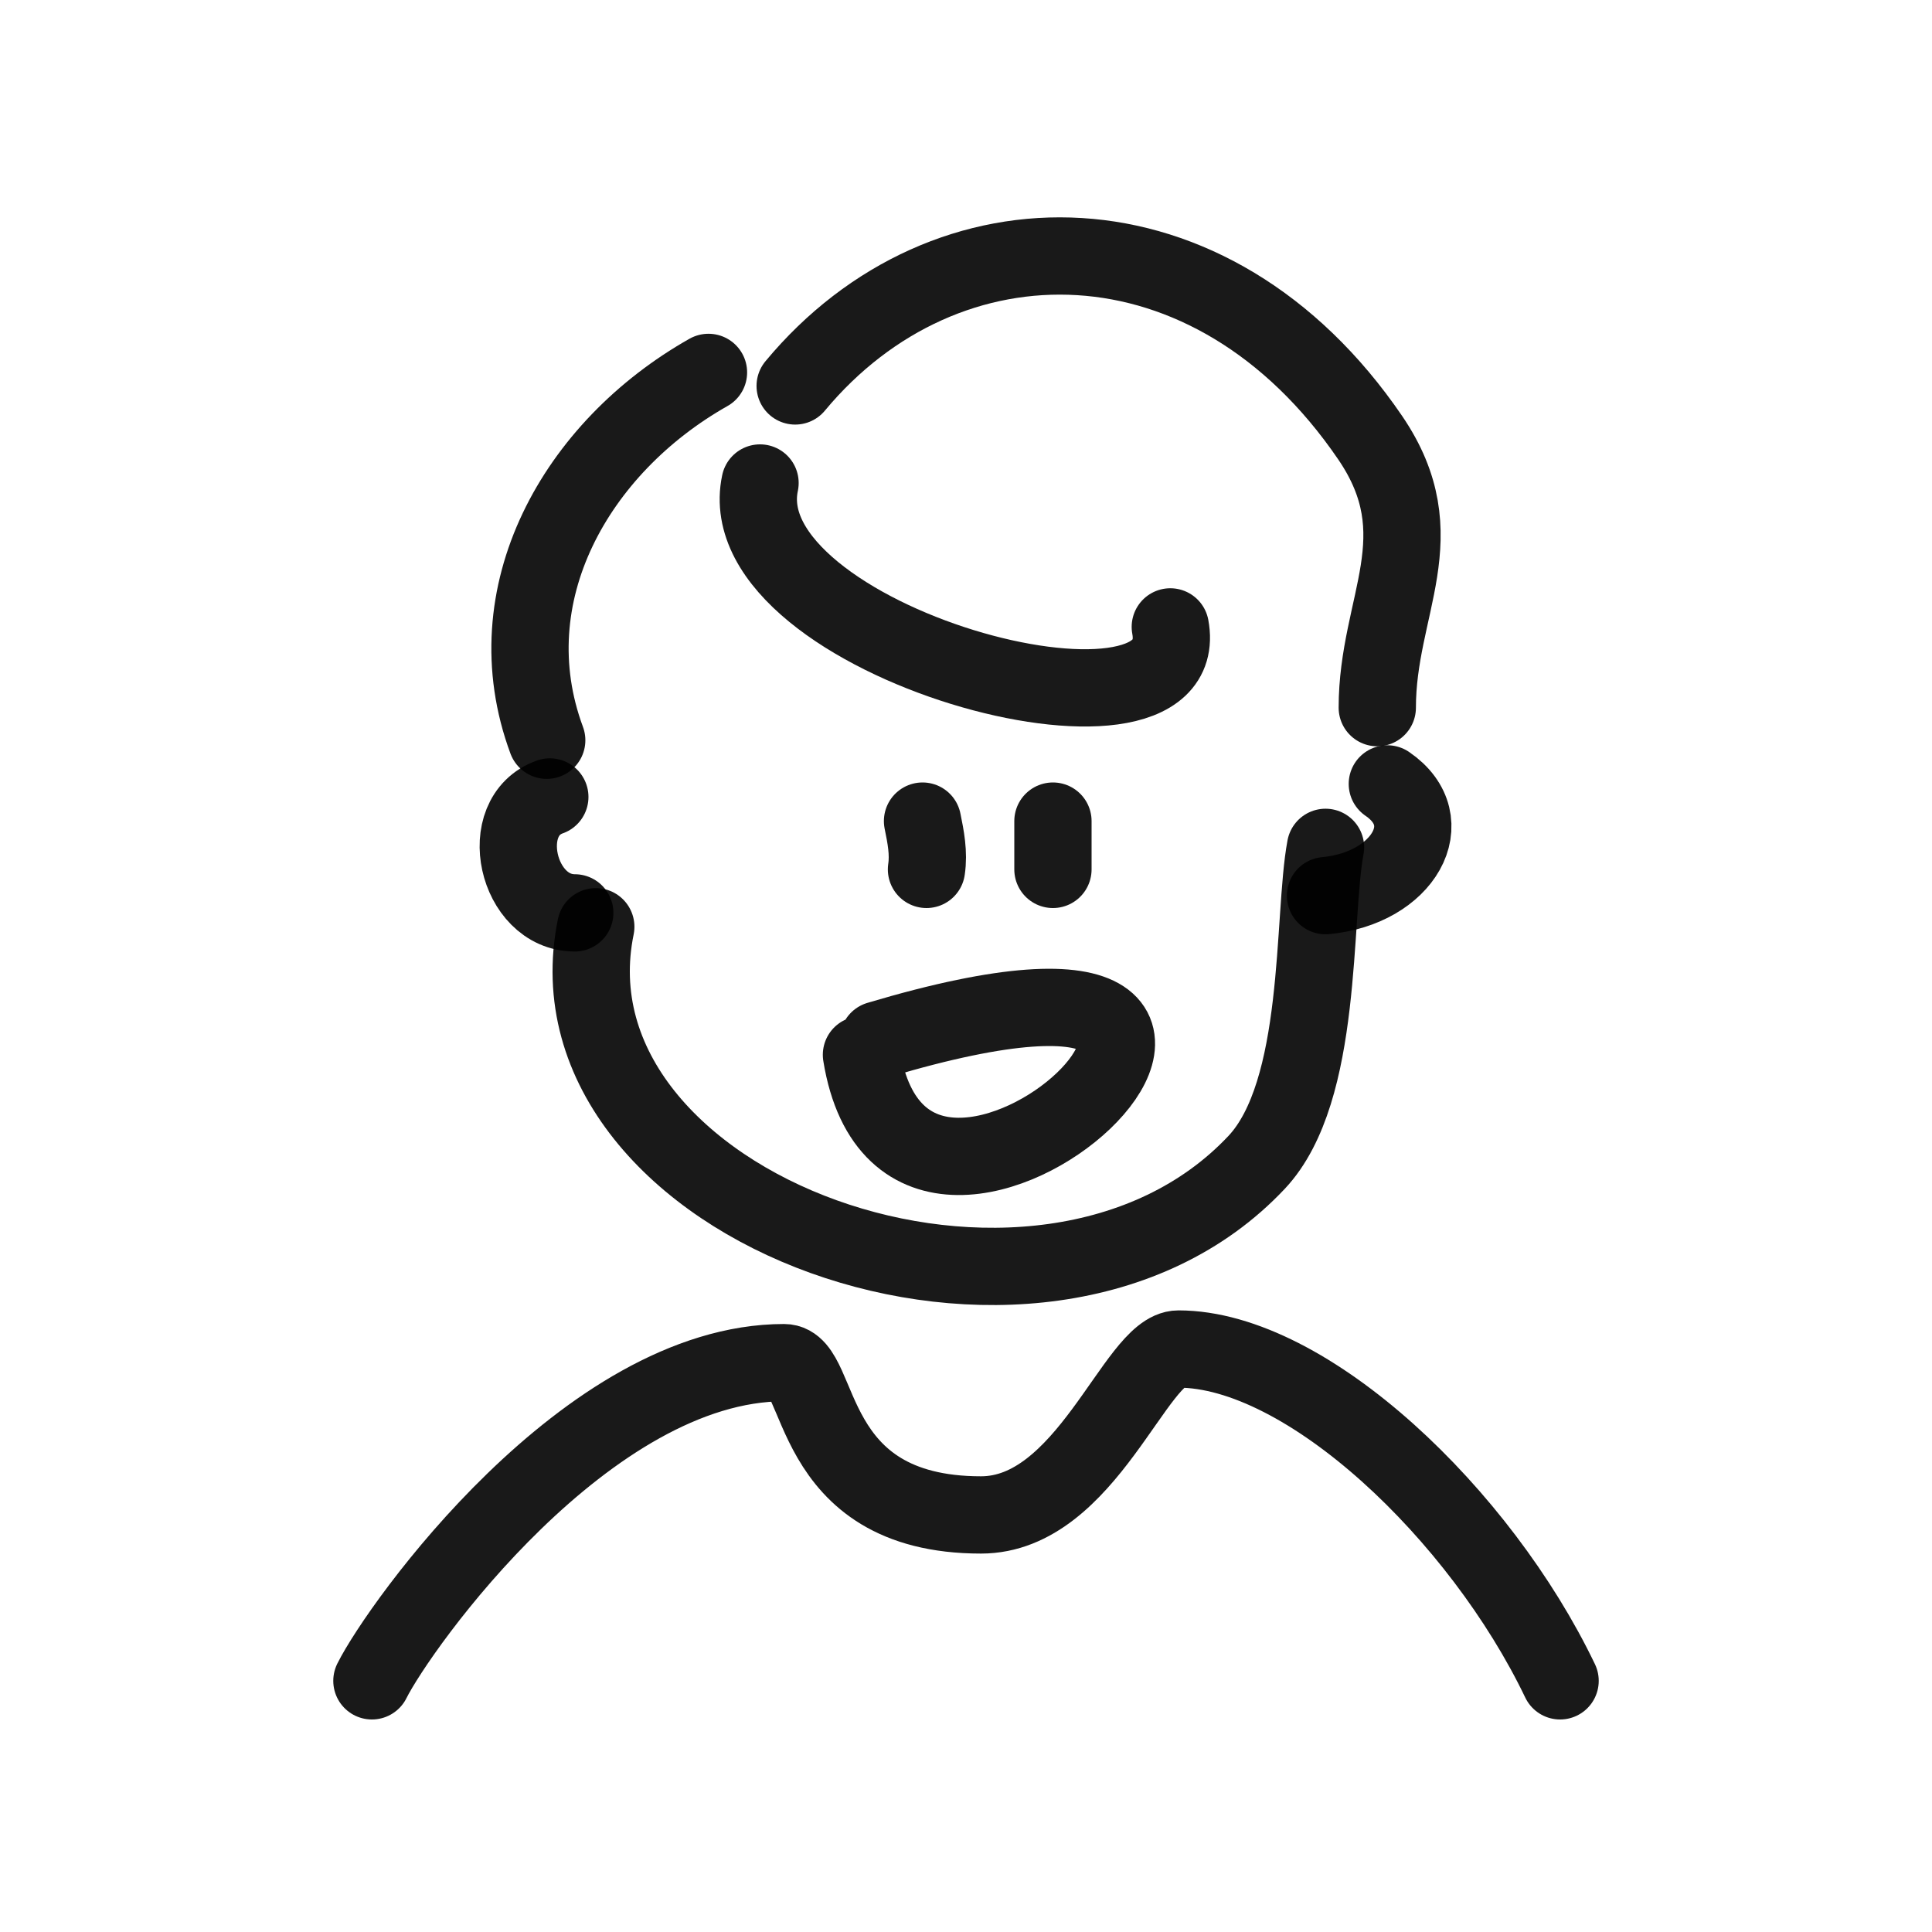 <?xml version="1.0" encoding="utf-8"?>
<svg width="800px" height="800px" viewBox="0 0 400 400" fill="none" xmlns="http://www.w3.org/2000/svg">
<path d="M164.631 79.905C195.771 42.414 250.798 42.414 283.678 90.617C297.596 111.022 285.151 125.243 285.151 146.513" stroke="#000000" stroke-opacity="0.9" stroke-width="16" stroke-linecap="round" stroke-linejoin="round"/>
<path d="M157.357 100C150.393 132.667 247.742 159.012 242.299 129.791" stroke="#000000" stroke-opacity="0.9" stroke-width="16" stroke-linecap="round" stroke-linejoin="round"/>
<path d="M146.683 77.102C119.261 92.599 101.983 123.068 113.193 153.262" stroke="#000000" stroke-opacity="0.9" stroke-width="16" stroke-linecap="round" stroke-linejoin="round"/>
<path d="M123.351 191.875C111.379 250.319 215.433 288.242 260.177 240.646C274.046 225.893 271.7 189.996 274.433 175.435" stroke="#000000" stroke-opacity="0.9" stroke-width="16" stroke-linecap="round" stroke-linejoin="round"/>
<path d="M181.855 215.307C289.738 183.125 188.378 280.114 178.355 218.386" stroke="#000000" stroke-opacity="0.9" stroke-width="16" stroke-linecap="round" stroke-linejoin="round"/>
<path d="M218 180C218 176.707 218 173.328 218 170" stroke="#000000" stroke-opacity="0.9" stroke-width="16" stroke-linecap="round" stroke-linejoin="round"/>
<path d="M191.818 180C192.327 176.63 191.675 173.297 191 170" stroke="#000000" stroke-opacity="0.9" stroke-width="16" stroke-linecap="round" stroke-linejoin="round"/>
<path d="M113.835 165C102.501 169 107 189 119 189" stroke="#000000" stroke-opacity="0.9" stroke-width="16" stroke-linecap="round" stroke-linejoin="round"/>
<path d="M287.233 162.298C298.5 170 290.56 183.936 274.434 185.435" stroke="#000000" stroke-opacity="0.9" stroke-width="16" stroke-linecap="round" stroke-linejoin="round"/>
<path d="M77 348C82.696 336.597 121.537 282.121 162.345 282.121C170.537 282.121 166.492 313.651 203.106 313.651C224.98 313.651 235.103 279.301 243.983 279.301C270.61 279.301 306.537 313.651 323 348" stroke="#000000" stroke-opacity="0.9" stroke-width="16" stroke-linecap="round" stroke-linejoin="round"/>
</svg>